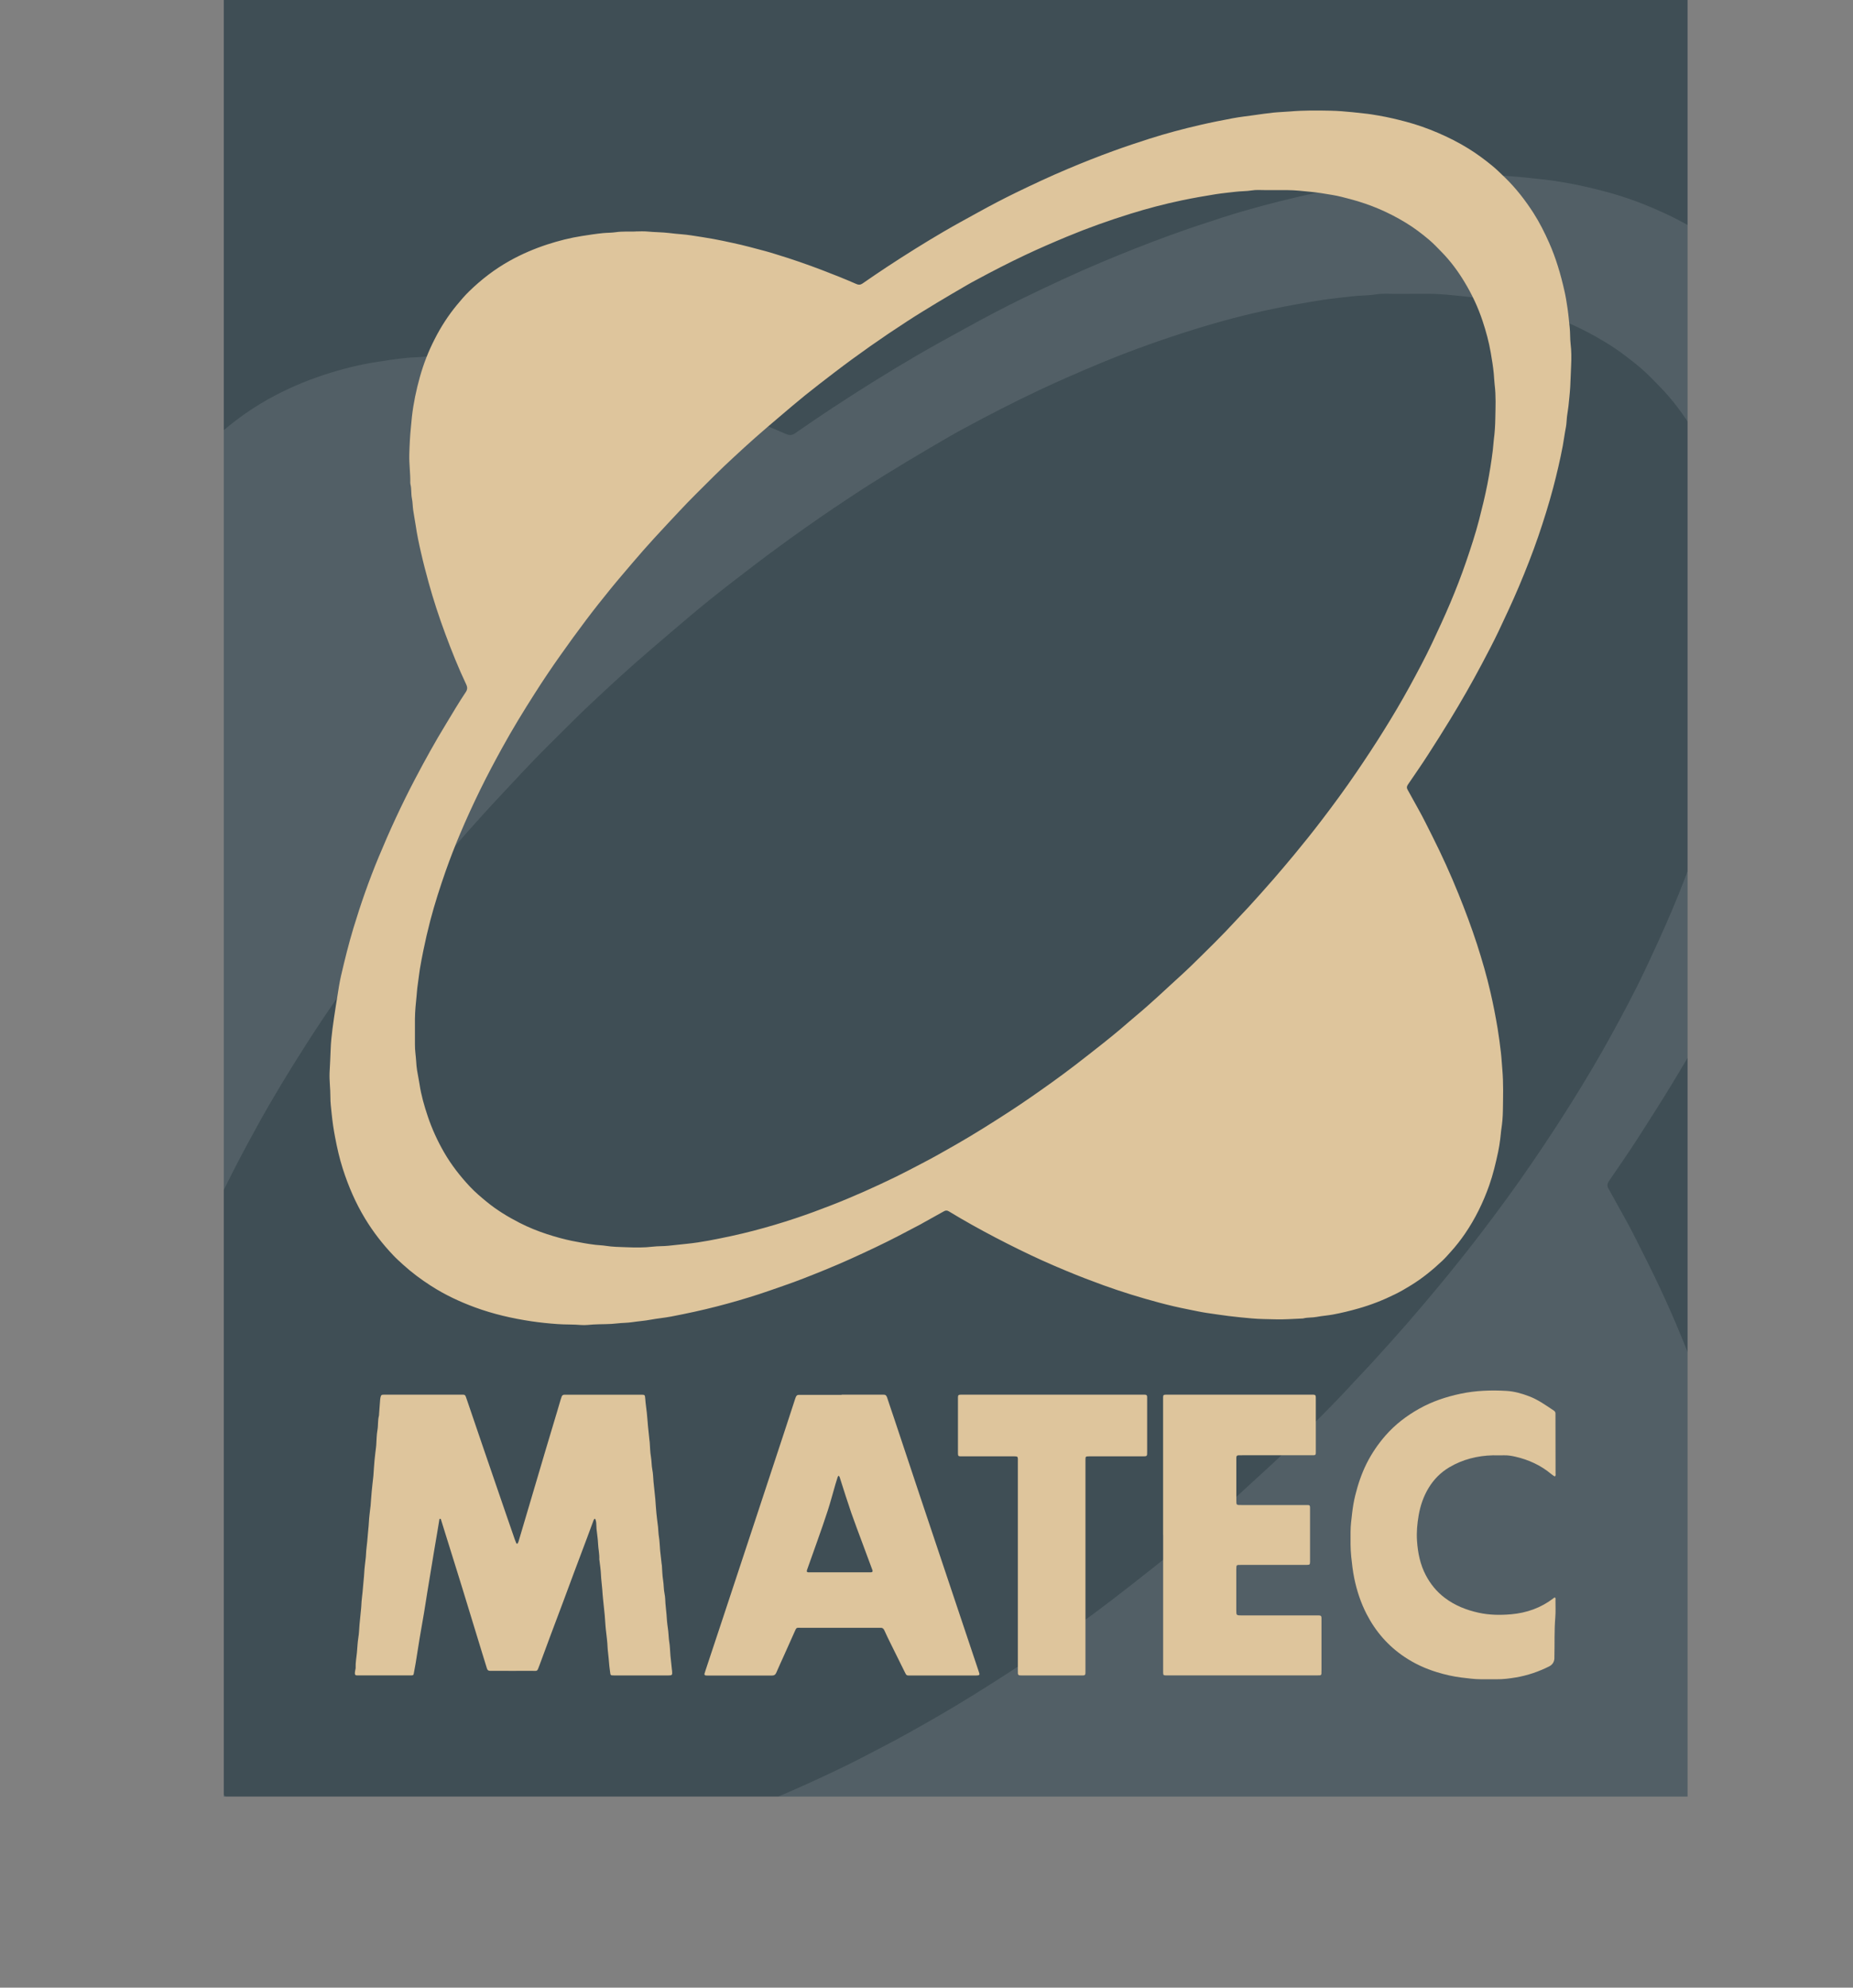 <?xml version="1.0" encoding="UTF-8"?>
<svg xmlns="http://www.w3.org/2000/svg" xmlns:xlink="http://www.w3.org/1999/xlink" viewBox="0 0 394.72 423.38">
  <rect x="0" y="0" width="394.72" height="423.38" fill="#808080" stroke="none"/>
  <defs>
    <style>
      .cls-1 {
        fill: #fff;
        opacity: .1;
      }

      .cls-1, .cls-2, .cls-3, .cls-4 {
        stroke-width: 0px;
      }

      .cls-1, .cls-4 {
        fill-rule: evenodd;
      }

      .cls-2 {
        fill: none;
      }

      .cls-5 {
        clip-path: url(#clippath);
      }

      .cls-3 {
        fill: #3f4e55;
      }

      .cls-4 {
        fill: #dec59c;
      }
    </style>
    <clipPath id="clippath">
      <rect class="cls-2" x="47.67" y="0" width="311.81" height="382.68"/>
    </clipPath>
  </defs>
  <g id="Calque_3" data-name="Calque 3">
    <rect class="cls-3" x="47.67" y="0" width="311.81" height="382.68"/>
    <g class="cls-5">
      <path class="cls-1" d="m97.2,75.74c1.29,0,2.59-.1,3.87.02,2.26.23,4.54.19,6.81.46,1.32.15,2.65.31,3.98.4,1.04.07,2.07.21,3.09.36,2.34.36,4.69.72,7.02,1.14,2.09.38,4.16.84,6.24,1.28,3.48.74,6.91,1.69,10.35,2.6,1.15.3,2.28.67,3.41,1.02,4.98,1.51,9.88,3.22,14.74,5.07,3.61,1.38,7.2,2.81,10.73,4.36.7.31,1.28.29,1.93-.16,2.56-1.78,5.14-3.54,7.75-5.26,5.92-3.9,11.93-7.65,18.05-11.23,3.68-2.15,7.42-4.19,11.16-6.24,3.87-2.13,7.77-4.18,11.74-6.11,5.44-2.64,10.91-5.21,16.48-7.55,4.88-2.05,9.8-4.01,14.79-5.82,3.72-1.35,7.48-2.6,11.25-3.81,5.32-1.7,10.73-3.13,16.17-4.4,3.41-.8,6.86-1.47,10.31-2.11,2.23-.41,4.49-.67,6.74-.98,2.05-.29,4.11-.6,6.17-.81,1.77-.18,3.56-.22,5.34-.37,4.3-.37,8.61-.33,12.92-.24,2.32.05,4.63.25,6.95.48,1.23.12,2.46.28,3.69.4,1.57.16,3.13.42,4.69.69,2.92.5,5.81,1.19,8.67,1.96,3.45.92,6.8,2.11,10.08,3.52,3.33,1.43,6.55,3.06,9.64,4.97,2.66,1.64,5.17,3.5,7.59,5.48,1.42,1.17,2.72,2.46,4.04,3.73,3.51,3.39,6.48,7.23,9.1,11.33,1.93,3.01,3.52,6.2,4.97,9.47,2.17,4.91,3.66,10.04,4.84,15.26.41,1.83.72,3.69.99,5.54.29,2,.47,4.02.69,6.04.2,1.78.08,3.57.3,5.33.27,2.23.27,4.46.16,6.68-.11,2.28-.14,4.55-.28,6.83-.12,2.07-.35,4.14-.57,6.2-.12,1.13-.34,2.25-.47,3.37-.13,1.13-.12,2.26-.35,3.39-.39,1.93-.62,3.9-.99,5.84-.85,4.52-1.9,8.99-3.08,13.43-1.37,5.17-2.97,10.27-4.7,15.32-1.87,5.43-3.97,10.78-6.21,16.07-2.01,4.75-4.19,9.41-6.41,14.07-1.68,3.54-3.5,7-5.34,10.46-3.17,6-6.55,11.89-10.09,17.69-2.29,3.76-4.66,7.48-7.04,11.2-2.06,3.22-4.26,6.33-6.39,9.49-.4.59-.4,1.03-.07,1.62,1.15,2.03,2.24,4.08,3.39,6.11,1.59,2.81,2.99,5.71,4.44,8.59,3.03,6.02,5.82,12.15,8.34,18.41,2.13,5.29,4.14,10.61,5.89,16.03,1.62,5.04,3.1,10.12,4.29,15.28.88,3.8,1.63,7.63,2.26,11.48.42,2.54.75,5.09,1.05,7.63.21,1.76.29,3.55.44,5.32.39,4.41.24,8.82.18,13.23-.03,1.87-.17,3.75-.47,5.61-.18,1.12-.23,2.27-.38,3.39-.18,1.32-.36,2.65-.64,3.95-.78,3.62-1.62,7.23-2.86,10.74-1.92,5.45-4.45,10.59-7.72,15.36-1.37,2-2.87,3.91-4.51,5.71-.87.95-1.7,1.94-2.64,2.82-3.07,2.89-6.32,5.55-9.92,7.78-1.65,1.02-3.32,2-5.04,2.85-3.77,1.88-7.69,3.41-11.75,4.57-2.66.76-5.35,1.42-8.07,1.92-1.7.32-3.43.42-5.13.75-1.42.28-2.87.12-4.27.49-.14.04-.3.03-.44.04-2.82.1-5.64.34-8.46.25-2.52-.08-5.06-.06-7.57-.29-2.41-.22-4.82-.43-7.23-.74-2.4-.32-4.8-.65-7.19-1.01-1.96-.29-3.88-.75-5.82-1.12-3.06-.6-6.08-1.32-9.1-2.12-5.98-1.59-11.88-3.41-17.71-5.52-3.96-1.43-7.89-2.95-11.77-4.56-2.61-1.08-5.2-2.19-7.78-3.36-4.97-2.25-9.85-4.67-14.69-7.2-5.05-2.64-10.03-5.41-14.9-8.37-.61-.37-1.05-.34-1.62-.02-2.2,1.24-4.41,2.46-6.62,3.69-.22.12-.42.25-.64.37-4.78,2.52-9.55,5.06-14.44,7.36-5.28,2.5-10.59,4.95-16.01,7.15-4.4,1.79-8.81,3.57-13.31,5.11-2.58.88-5.14,1.81-7.73,2.65-4.38,1.42-8.79,2.7-13.25,3.85-4.83,1.25-9.72,2.3-14.62,3.24-2.18.42-4.41.61-6.59,1.02-1.95.37-3.92.49-5.87.79-1.56.23-3.16.19-4.73.39-2.52.31-5.05.19-7.57.34-1.28.08-2.57.28-3.85.16-2.52-.22-5.05-.11-7.57-.29-2.76-.2-5.52-.47-8.25-.89-6.12-.92-12.15-2.29-17.97-4.44-4.9-1.8-9.6-4.01-13.99-6.85-3.13-2.01-6.11-4.22-8.87-6.73-1.06-.96-2.14-1.92-3.12-2.96-3.38-3.57-6.38-7.43-8.94-11.65-3.03-4.98-5.31-10.29-7.09-15.83-1.06-3.29-1.82-6.67-2.47-10.08-.48-2.48-.84-4.97-1.09-7.48-.18-1.77-.42-3.54-.4-5.33.02-2.58-.36-5.14-.26-7.72.1-2.47.28-4.94.34-7.42.06-2.17.31-4.34.58-6.5.29-2.4.69-4.79,1.05-7.18.33-2.15.67-4.3,1.03-6.44.18-1.07.38-2.14.63-3.2,1.17-5.11,2.43-10.19,3.95-15.21,2.31-7.64,4.94-15.15,7.99-22.53,1.74-4.21,3.57-8.38,5.49-12.52,1.92-4.14,3.94-8.23,6.06-12.27,3.13-5.97,6.39-11.87,9.9-17.62,2.07-3.38,4.06-6.81,6.27-10.11.53-.78.55-1.5.14-2.36-2.5-5.29-4.67-10.72-6.71-16.19-1.98-5.34-3.75-10.75-5.27-16.24-.88-3.19-1.71-6.4-2.45-9.63-.65-2.84-1.25-5.69-1.66-8.58-.23-1.61-.57-3.21-.8-4.82-.17-1.22-.15-2.48-.4-3.68-.31-1.52-.09-3.08-.48-4.57-.04-.14-.04-.3-.04-.44.07-2.97-.39-5.93-.31-8.91.08-3.02.23-6.03.53-9.03.1-1.03.18-2.07.3-3.1.5-4.28,1.37-8.48,2.53-12.63,1.17-4.16,2.74-8.17,4.69-12.02,1.96-3.85,4.28-7.48,7.04-10.82,1.23-1.49,2.48-2.97,3.86-4.32,3.88-3.79,8.14-7.07,12.9-9.73,3.82-2.13,7.81-3.85,11.97-5.21,3.62-1.18,7.31-2.12,11.08-2.7,2.2-.34,4.39-.69,6.6-.9,1.38-.13,2.78-.09,4.14-.29,2.08-.3,4.16-.15,6.23-.21Zm203.08-13.14c-1.05,0-2.08,0-3.13,0-1.34.01-2.7-.11-4.01.1-1.77.29-3.55.22-5.32.44-2.06.26-4.14.44-6.18.76-3.56.56-7.11,1.19-10.64,1.93-5.57,1.16-11.07,2.61-16.5,4.3-6.81,2.12-13.52,4.5-20.12,7.25-4.48,1.87-8.94,3.79-13.32,5.87-5.25,2.48-10.4,5.13-15.51,7.9-1,.54-2.01,1.08-2.99,1.65-3.17,1.85-6.34,3.68-9.48,5.58-3.22,1.95-6.44,3.92-9.59,5.96-7.9,5.12-15.6,10.54-23.09,16.25-3.11,2.37-6.21,4.76-9.26,7.21-2.74,2.2-5.41,4.5-8.09,6.77-2.64,2.25-5.28,4.5-7.88,6.79-2.23,1.96-4.42,3.98-6.6,6-2.14,1.99-4.28,3.99-6.35,6.05-3.72,3.71-7.5,7.37-11.08,11.22-2.66,2.87-5.37,5.7-8,8.6-2.33,2.57-4.64,5.15-6.88,7.8-2.33,2.77-4.71,5.49-6.99,8.29-2.65,3.27-5.28,6.56-7.81,9.92-2.83,3.75-5.59,7.57-8.3,11.41-2.75,3.88-5.4,7.83-7.96,11.84-3.66,5.72-7.19,11.52-10.46,17.47-2.39,4.34-4.72,8.71-6.9,13.17-2.28,4.68-4.46,9.4-6.48,14.19-1.64,3.88-3.16,7.8-4.54,11.78-1.8,5.14-3.47,10.32-4.85,15.59-.84,3.2-1.58,6.43-2.24,9.67-.4,1.93-.77,3.88-1.09,5.82-.28,1.71-.43,3.43-.71,5.14-.18,1.13-.22,2.26-.34,3.39-.26,2.41-.5,4.82-.52,7.25-.03,2.72.03,5.46-.01,8.18-.03,1.79.28,3.55.39,5.33.06.98.14,1.97.3,2.95.24,1.46.55,2.92.77,4.38.53,3.48,1.5,6.86,2.61,10.19,1.34,4,3.09,7.83,5.21,11.48,2.3,3.97,5.09,7.56,8.22,10.89,1.63,1.74,3.45,3.27,5.29,4.78,3.24,2.66,6.79,4.82,10.5,6.71,2.78,1.42,5.68,2.6,8.65,3.57,2.63.86,5.3,1.61,8.02,2.16,2.47.5,4.94.95,7.45,1.25,1.08.13,2.18.14,3.25.31,2.16.34,4.34.37,6.51.45,2.82.11,5.64.17,8.46-.17,1.61-.19,3.26-.11,4.89-.28,1.96-.21,3.93-.42,5.9-.62,2.37-.24,4.71-.6,7.04-1.03,4.76-.89,9.5-1.89,14.18-3.12,4.5-1.18,8.96-2.5,13.36-3.97,3.76-1.25,7.48-2.62,11.17-4.06,7.07-2.75,13.98-5.84,20.8-9.15,2.54-1.23,5.03-2.57,7.54-3.86,3.93-2.02,7.76-4.19,11.59-6.39,5.68-3.25,11.21-6.74,16.7-10.3,4.66-3.01,9.2-6.21,13.71-9.43,2.46-1.76,4.88-3.57,7.28-5.4,3.03-2.32,6.02-4.68,9.02-7.05,1.82-1.44,3.63-2.92,5.41-4.41,1.67-1.39,3.29-2.86,4.96-4.25,2.37-1.96,4.65-4.01,6.93-6.08,1.32-1.2,2.63-2.41,3.94-3.62,2.29-2.12,4.63-4.19,6.86-6.38,4.85-4.76,9.73-9.48,14.31-14.5,1.27-1.39,2.59-2.73,3.86-4.12,2.64-2.88,5.25-5.8,7.83-8.75,2.24-2.58,4.44-5.19,6.62-7.82,2.91-3.51,5.76-7.07,8.53-10.69,3.85-5.03,7.61-10.14,11.18-15.38,3.02-4.42,5.96-8.89,8.79-13.43,2.83-4.54,5.57-9.15,8.14-13.84,2.5-4.56,4.96-9.14,7.18-13.85,2-4.26,3.98-8.53,5.81-12.87,1.81-4.29,3.49-8.63,5-13.03,1.51-4.4,2.97-8.82,4.13-13.33.97-3.78,1.91-7.57,2.65-11.41.69-3.59,1.28-7.19,1.72-10.82.14-1.08.18-2.17.32-3.25.3-2.26.45-4.53.48-6.8.06-3.56.24-7.14-.2-10.69-.15-1.17-.16-2.37-.28-3.55-.22-2.22-.57-4.41-.95-6.6-.59-3.42-1.49-6.76-2.58-10.05-1.45-4.39-3.41-8.56-5.8-12.51-2.05-3.4-4.41-6.58-7.2-9.43-1.32-1.35-2.62-2.73-4.05-3.94-2.35-1.98-4.79-3.83-7.43-5.43-2.67-1.63-5.44-3.07-8.31-4.3-3.01-1.29-6.1-2.35-9.27-3.17-1.86-.49-3.73-1-5.62-1.32-2.33-.4-4.67-.79-7.04-1.02-2.41-.23-4.82-.53-7.25-.53-1.44,0-2.88,0-4.32,0h0Z"/>
    </g>
  </g>
  <g id="Calque_1" data-name="Calque 1">
    <g>
      <path class="cls-4" d="m126.79,323.49c-.31.06-.34.33-.42.53-.46,1.21-.9,2.43-1.35,3.64-.93,2.48-1.87,4.97-2.8,7.45-.72,1.93-1.43,3.86-2.15,5.79-.95,2.55-1.92,5.09-2.87,7.64-.77,2.05-1.52,4.11-2.28,6.16-.54,1.46-.39,1.19-1.66,1.2-2.73.02-5.45,0-8.18,0-.23,0-.47,0-.7,0-.35,0-.55-.16-.65-.49-.32-1.05-.65-2.09-.97-3.14-.45-1.46-.89-2.92-1.34-4.38-.98-3.2-1.96-6.4-2.94-9.61-.32-1.04-.65-2.09-.97-3.13-.96-3.07-1.91-6.14-2.87-9.21-.22-.7-.43-1.39-.65-2.09-.03-.1-.05-.2-.1-.28-.03-.04-.11-.08-.16-.07-.05,0-.12.07-.13.12-.15.91-.3,1.83-.45,2.74-.24,1.44-.49,2.87-.73,4.31-.22,1.34-.44,2.68-.66,4.02-.25,1.54-.51,3.07-.76,4.6-.23,1.41-.43,2.81-.67,4.22-.3,1.79-.63,3.59-.93,5.38-.3,1.8-.57,3.6-.86,5.39-.12.72-.25,1.44-.39,2.15-.07.38-.12.42-.53.44-.17,0-.33,0-.5,0-3.49,0-6.98,0-10.47,0-.97,0-1.22.16-.96-1.2.02-.13.08-.26.07-.39-.05-1.1.17-2.18.27-3.27.1-1.05.13-2.11.3-3.16.16-.91.17-1.85.25-2.77.11-1.19.23-2.37.35-3.56.01-.13.03-.27.03-.4.04-1.33.27-2.64.36-3.96.07-1.06.22-2.11.27-3.17.05-1.09.22-2.17.33-3.26.01-.13.03-.27.03-.4.04-1.33.28-2.64.36-3.96.07-1.06.22-2.11.27-3.17.05-1.06.21-2.11.32-3.16.01-.1.03-.2.04-.29.08-1.03.14-2.05.24-3.07.09-1.02.22-2.04.33-3.06.01-.1.03-.2.03-.3.08-1.09.14-2.19.24-3.27.09-.96.22-1.91.33-2.86.01-.1.02-.2.03-.3.08-1.09.07-2.2.26-3.27.18-1.02.05-2.06.32-3.06.03-.12.02-.26.03-.4.08-1.03.15-2.05.23-3.07.01-.13.03-.26.06-.39.13-.56.2-.63.82-.63,1.5,0,2.99,0,4.49,0,3.89,0,7.78,0,11.67,0,1.08,0,1.04-.11,1.4.98,1.12,3.3,2.24,6.6,3.37,9.89,1.63,4.77,3.27,9.54,4.91,14.31.65,1.88,1.3,3.76,1.95,5.64.1.28.21.55.33.83.02.05.1.09.16.1.05,0,.12-.04.15-.09.07-.12.12-.24.16-.36.91-3.05,1.81-6.1,2.71-9.15,1-3.37,1.98-6.74,2.99-10.11.84-2.83,1.7-5.65,2.54-8.48.25-.83.48-1.65.73-2.48.07-.22.15-.44.22-.66.1-.29.32-.41.61-.41.2,0,.4,0,.6,0h15.66c.83,0,.88-.01.94.87.06.99.23,1.97.33,2.96.1.92.16,1.85.24,2.77.1,1.02.21,2.04.32,3.06.02.16.04.33.06.49.08,1.02.08,2.06.26,3.07.16.92.12,1.85.3,2.77.17.84.17,1.71.25,2.57.11,1.12.23,2.24.35,3.36.01.1.02.2.03.3.08,1.03.14,2.05.24,3.07.09.96.23,1.91.34,2.86.08.69.07,1.38.19,2.08.16.98.17,1.98.26,2.97.09.92.2,1.84.31,2.76.02.13.05.26.06.39.08,1.06.09,2.13.26,3.17.16.95.11,1.92.31,2.87.14.67.15,1.39.19,2.07.07,1.03.23,2.04.28,3.07.05.96.2,1.91.32,2.86.09.72.08,1.45.2,2.18.17.98.17,1.98.26,2.97.09.99.21,1.97.31,2.96.01.13.04.26.05.39.07.84,0,.91-.84.91-3.82,0-7.65,0-11.47,0-.17,0-.33,0-.5-.02-.19-.01-.32-.12-.34-.3-.06-.56-.18-1.11-.22-1.68-.07-1.12-.22-2.24-.33-3.36-.02-.16-.03-.33-.04-.5-.04-1.29-.23-2.57-.37-3.86-.12-1.05-.15-2.12-.25-3.17-.1-1.09-.22-2.17-.34-3.26-.08-.72-.13-1.46-.18-2.18-.08-1.06-.24-2.11-.28-3.17-.04-.99-.2-1.98-.31-2.96-.01-.1-.05-.2-.04-.3.05-1.1-.21-2.18-.26-3.27-.04-1.05-.22-2.1-.33-3.16-.03-.33-.04-.66-.05-1-.01-.43-.06-.84-.27-1.22Z"/>
      <path class="cls-4" d="m247.76,326.96v-28.52c0-.27,0-.53,0-.8.02-.5.08-.55.61-.57.23,0,.46,0,.7,0,9.97,0,19.95,0,29.92,0,1.41,0,1.3-.12,1.3,1.28,0,3.46,0,6.91,0,10.37,0,.27,0,.53,0,.8-.02.36-.11.45-.5.46-.27.01-.53,0-.8,0h-14.26c-.3,0-.6,0-.9.01-.36.02-.44.12-.47.5,0,.17,0,.33,0,.5,0,2.86,0,5.72,0,8.58,0,1.04,0,1.01,1.07,1.01,4.42,0,8.85,0,13.27,0,.3,0,.6,0,.9,0,.37.02.44.1.46.5.01.23,0,.46,0,.7,0,3.46,0,6.92,0,10.37,0,.17,0,.33,0,.5-.02.62-.05.67-.7.68-1.63,0-3.26,0-4.89,0h-8.97c-.27,0-.54,0-.8.02-.18.01-.3.13-.32.32-.02.2-.03.4-.03.6,0,2.93,0,5.85,0,8.78,0,1.01.04,1.04,1.09,1.04,5.25,0,10.51,0,15.76,0,1.42,0,1.3-.11,1.3,1.28,0,3.43,0,6.85,0,10.27,0,.3,0,.6-.02.9-.01.18-.14.3-.32.31-.23.02-.46.02-.7.02h-31.62c-.17,0-.33,0-.5,0-.5-.02-.55-.07-.57-.6-.01-.3,0-.6,0-.9v-28.43Z"/>
      <path class="cls-4" d="m331.21,314.49c-.29-.13-.54-.33-.79-.53-2.24-1.86-4.82-3.04-7.64-3.68-.8-.18-1.62-.32-2.46-.29-.77.03-1.53,0-2.29,0-3.31.08-6.44.86-9.3,2.55-1.83,1.09-3.29,2.55-4.4,4.38-1.1,1.81-1.77,3.77-2.13,5.85-.31,1.8-.48,3.62-.35,5.45.17,2.53.66,4.99,1.85,7.27,1,1.91,2.32,3.54,4.05,4.85,2.16,1.64,4.59,2.6,7.22,3.18,2.3.51,4.63.53,6.94.33,3.29-.29,6.35-1.37,9-3.41.1-.08.18-.2.35-.14.16.16.08.37.08.56,0,1.23.06,2.46-.04,3.69-.23,2.82-.12,5.64-.19,8.47,0,.1,0,.2,0,.3q-.11,1.13-1.13,1.64c-2.24,1.12-4.58,1.92-7.05,2.34-1.37.23-2.75.41-4.15.39-1.1-.01-2.2,0-3.29,0-1.4,0-2.77-.2-4.15-.36-1.79-.22-3.53-.62-5.23-1.14-2.46-.75-4.77-1.81-6.92-3.25-3.5-2.34-6.17-5.42-8.09-9.15-1.24-2.41-2.07-4.95-2.62-7.6-.31-1.52-.49-3.07-.65-4.62-.18-1.76-.15-3.52-.14-5.27,0-1.32.18-2.64.33-3.96.15-1.29.36-2.56.67-3.81.58-2.36,1.35-4.65,2.44-6.83,1.08-2.14,2.42-4.11,4-5.92,2.06-2.35,4.49-4.21,7.21-5.73,2.75-1.54,5.7-2.52,8.76-3.17,3.23-.69,6.52-.8,9.81-.61,1.66.1,3.26.55,4.82,1.15,1.92.73,3.56,1.91,5.25,3.04.25.16.37.37.36.66,0,.17,0,.33,0,.5,0,4.06.02,8.11.02,12.17,0,.22.09.46-.13.71Z"/>
      <path class="cls-4" d="m231.22,333.65v21.94c0,1.42.11,1.29-1.29,1.29-3.99,0-7.98,0-11.97,0-1.2,0-1.14.06-1.14-1.14,0-14.7,0-29.39,0-44.08,0-1.62.19-1.44-1.42-1.45-3.32,0-6.65,0-9.97,0-.27,0-.53,0-.8,0-.49-.02-.55-.08-.57-.6,0-.3,0-.6,0-.9v-10.27c0-.27,0-.53,0-.8.02-.48.1-.55.61-.57.23,0,.47,0,.7,0,12.57,0,25.13,0,37.7,0,1.42,0,1.29-.12,1.29,1.28,0,3.59,0,7.18,0,10.77,0,1.12.06,1.09-1.09,1.09-3.53,0-7.05,0-10.57,0-.23,0-.47,0-.7,0-.76.01-.78.02-.78.79,0,2.13,0,4.25,0,6.38v16.26Z"/>
      <path class="cls-4" d="m135.36,49.3c.86,0,1.74-.07,2.59.02,1.52.15,3.04.13,4.56.31.89.1,1.78.21,2.67.27.69.05,1.38.14,2.07.24,1.57.24,3.14.48,4.7.76,1.4.25,2.79.56,4.18.86,2.33.49,4.63,1.13,6.94,1.74.77.2,1.53.45,2.29.68,3.33,1.01,6.62,2.15,9.88,3.4,2.42.92,4.82,1.88,7.19,2.92.47.21.86.19,1.3-.11,1.72-1.19,3.45-2.37,5.19-3.52,3.97-2.61,7.99-5.13,12.09-7.53,2.46-1.44,4.98-2.8,7.48-4.18,2.59-1.43,5.2-2.8,7.87-4.1,3.64-1.77,7.31-3.49,11.04-5.06,3.27-1.38,6.57-2.69,9.91-3.9,2.5-.91,5.02-1.74,7.54-2.55,3.57-1.14,7.19-2.1,10.84-2.94,2.29-.53,4.6-.99,6.91-1.42,1.5-.28,3.01-.45,4.52-.66,1.38-.19,2.75-.4,4.13-.54,1.19-.12,2.38-.15,3.57-.25,2.88-.25,5.77-.22,8.66-.16,1.55.03,3.11.17,4.66.32.82.08,1.65.19,2.47.27,1.05.1,2.1.28,3.14.46,1.96.34,3.89.8,5.81,1.31,2.31.62,4.56,1.42,6.76,2.36,2.23.96,4.39,2.05,6.46,3.33,1.78,1.1,3.46,2.34,5.08,3.67.95.78,1.82,1.65,2.71,2.5,2.35,2.28,4.34,4.85,6.1,7.59,1.29,2.02,2.36,4.15,3.33,6.34,1.46,3.29,2.46,6.73,3.25,10.22.28,1.23.48,2.47.66,3.72.2,1.34.31,2.7.46,4.05.13,1.19.06,2.39.2,3.57.18,1.49.18,2.99.11,4.48-.08,1.53-.1,3.05-.19,4.57-.08,1.39-.24,2.77-.38,4.16-.08.76-.23,1.5-.32,2.26-.09.76-.08,1.52-.23,2.27-.26,1.3-.42,2.62-.66,3.92-.57,3.03-1.28,6.02-2.06,9-.92,3.46-1.99,6.88-3.15,10.27-1.25,3.64-2.66,7.22-4.16,10.77-1.35,3.18-2.81,6.31-4.29,9.43-1.13,2.37-2.35,4.69-3.58,7.01-2.13,4.02-4.39,7.97-6.76,11.85-1.54,2.52-3.12,5.02-4.72,7.5-1.38,2.16-2.85,4.24-4.28,6.36-.27.4-.27.69-.05,1.08.77,1.36,1.5,2.74,2.27,4.1,1.06,1.88,2,3.83,2.97,5.75,2.03,4.04,3.9,8.14,5.59,12.33,1.43,3.54,2.77,7.11,3.95,10.74,1.09,3.38,2.08,6.78,2.87,10.24.59,2.55,1.09,5.11,1.52,7.7.28,1.7.5,3.41.7,5.12.14,1.18.19,2.38.3,3.57.26,2.96.16,5.91.12,8.86-.02,1.25-.12,2.51-.31,3.76-.12.75-.15,1.52-.26,2.27-.12.88-.24,1.77-.43,2.65-.52,2.43-1.09,4.85-1.92,7.2-1.29,3.65-2.98,7.1-5.17,10.3-.92,1.34-1.92,2.62-3.02,3.83-.58.64-1.14,1.3-1.77,1.89-2.06,1.94-4.23,3.72-6.65,5.21-1.1.68-2.22,1.34-3.38,1.91-2.53,1.26-5.15,2.29-7.87,3.06-1.79.51-3.59.95-5.41,1.29-1.14.21-2.3.28-3.44.5-.95.19-1.93.08-2.87.32-.09.03-.2.02-.3.03-1.89.07-3.78.23-5.67.17-1.69-.05-3.39-.04-5.07-.2-1.61-.15-3.23-.29-4.84-.5-1.61-.21-3.21-.44-4.82-.68-1.31-.2-2.6-.5-3.9-.75-2.05-.4-4.08-.88-6.1-1.42-4.01-1.07-7.96-2.29-11.87-3.7-2.65-.96-5.28-1.97-7.89-3.06-1.75-.73-3.49-1.47-5.21-2.25-3.33-1.51-6.6-3.13-9.84-4.82-3.39-1.77-6.72-3.62-9.99-5.61-.41-.25-.7-.23-1.09-.01-1.47.83-2.96,1.65-4.44,2.47-.14.08-.28.17-.43.25-3.2,1.69-6.4,3.39-9.68,4.94-3.54,1.68-7.1,3.32-10.73,4.79-2.95,1.2-5.9,2.39-8.92,3.42-1.73.59-3.44,1.22-5.18,1.78-2.93.95-5.89,1.81-8.88,2.58-3.24.84-6.51,1.54-9.79,2.17-1.46.28-2.95.41-4.42.68-1.3.25-2.63.33-3.94.53-1.05.16-2.12.13-3.17.26-1.69.21-3.38.13-5.07.23-.86.05-1.72.18-2.58.11-1.69-.15-3.39-.07-5.07-.2-1.85-.13-3.7-.32-5.53-.59-4.1-.61-8.14-1.54-12.04-2.97-3.28-1.21-6.43-2.69-9.38-4.59-2.1-1.35-4.09-2.83-5.94-4.51-.71-.65-1.43-1.29-2.09-1.99-2.27-2.39-4.28-4.98-5.99-7.8-2.03-3.34-3.56-6.9-4.75-10.61-.71-2.21-1.22-4.47-1.65-6.75-.32-1.66-.56-3.33-.73-5.01-.12-1.18-.28-2.37-.27-3.57.01-1.72-.24-3.44-.17-5.17.07-1.66.19-3.31.23-4.97.04-1.46.21-2.91.39-4.36.2-1.61.46-3.21.7-4.81.22-1.44.45-2.88.69-4.31.12-.72.26-1.43.42-2.14.79-3.42,1.63-6.83,2.65-10.2,1.55-5.12,3.31-10.16,5.36-15.09,1.17-2.82,2.39-5.62,3.68-8.39,1.29-2.77,2.64-5.52,4.06-8.22,2.1-4,4.28-7.95,6.64-11.81,1.38-2.27,2.72-4.57,4.2-6.77.35-.53.37-1,.1-1.58-1.68-3.54-3.13-7.18-4.49-10.85-1.33-3.58-2.51-7.2-3.53-10.88-.59-2.14-1.15-4.29-1.64-6.45-.44-1.9-.84-3.81-1.12-5.75-.16-1.08-.38-2.15-.53-3.23-.12-.82-.1-1.66-.27-2.47-.21-1.02-.06-2.06-.32-3.06-.02-.09-.03-.2-.03-.3.04-1.99-.26-3.97-.21-5.97.05-2.02.15-4.04.36-6.05.07-.69.12-1.38.2-2.08.33-2.87.92-5.68,1.7-8.46.78-2.79,1.83-5.48,3.15-8.05,1.31-2.58,2.87-5.01,4.72-7.25.83-1,1.66-1.99,2.59-2.89,2.6-2.54,5.46-4.74,8.64-6.52,2.56-1.43,5.24-2.58,8.02-3.49,2.43-.79,4.9-1.42,7.43-1.81,1.47-.23,2.94-.46,4.43-.61.93-.09,1.86-.06,2.77-.2,1.39-.2,2.79-.1,4.18-.14Zm136.09-8.81c-.7,0-1.4,0-2.09,0-.9,0-1.81-.08-2.69.07-1.19.19-2.38.15-3.57.3-1.38.17-2.77.29-4.14.51-2.38.38-4.76.8-7.13,1.29-3.73.78-7.42,1.75-11.05,2.88-4.56,1.42-9.06,3.02-13.48,4.86-3,1.25-5.99,2.54-8.93,3.93-3.51,1.66-6.97,3.44-10.39,5.29-.67.36-1.35.72-2.01,1.11-2.12,1.24-4.25,2.47-6.35,3.74-2.16,1.31-4.31,2.62-6.43,4-5.29,3.43-10.46,7.06-15.47,10.89-2.08,1.59-4.16,3.19-6.2,4.83-1.83,1.48-3.62,3.01-5.42,4.54-1.77,1.5-3.54,3.01-5.28,4.55-1.49,1.32-2.96,2.66-4.42,4.02-1.44,1.33-2.87,2.67-4.26,4.06-2.49,2.49-5.02,4.94-7.42,7.52-1.78,1.92-3.6,3.82-5.36,5.76-1.56,1.72-3.11,3.45-4.61,5.23-1.56,1.85-3.16,3.68-4.68,5.56-1.78,2.19-3.54,4.4-5.23,6.65-1.9,2.52-3.75,5.07-5.57,7.65-1.84,2.6-3.62,5.25-5.33,7.94-2.45,3.83-4.82,7.72-7.01,11.7-1.6,2.91-3.16,5.84-4.62,8.82-1.53,3.13-2.99,6.3-4.34,9.51-1.1,2.6-2.11,5.23-3.05,7.89-1.2,3.44-2.32,6.91-3.25,10.45-.56,2.15-1.06,4.31-1.5,6.48-.26,1.3-.52,2.6-.73,3.9-.19,1.14-.29,2.3-.47,3.45-.12.76-.15,1.52-.23,2.27-.17,1.62-.33,3.23-.35,4.86-.02,1.83.02,3.66,0,5.48-.02,1.2.19,2.38.26,3.57.04.65.09,1.32.2,1.97.16.98.37,1.95.52,2.93.35,2.33,1,4.6,1.75,6.83.9,2.68,2.07,5.24,3.49,7.7,1.54,2.66,3.41,5.06,5.51,7.3,1.09,1.16,2.31,2.19,3.54,3.2,2.17,1.78,4.55,3.23,7.04,4.5,1.86.95,3.8,1.74,5.79,2.39,1.76.57,3.55,1.08,5.37,1.45,1.66.33,3.31.64,4.99.84.73.09,1.46.09,2.18.21,1.45.23,2.91.25,4.36.3,1.89.07,3.78.11,5.67-.12,1.08-.13,2.18-.08,3.28-.19,1.32-.14,2.63-.29,3.95-.42,1.58-.16,3.16-.4,4.72-.69,3.19-.6,6.36-1.27,9.5-2.09,3.02-.79,6-1.67,8.96-2.66,2.52-.84,5.01-1.76,7.48-2.72,4.74-1.84,9.37-3.92,13.94-6.14,1.7-.83,3.37-1.72,5.05-2.59,2.63-1.35,5.2-2.81,7.76-4.28,3.81-2.18,7.51-4.52,11.19-6.9,3.12-2.02,6.17-4.16,9.19-6.32,1.65-1.18,3.27-2.39,4.88-3.62,2.03-1.55,4.04-3.14,6.04-4.72,1.22-.97,2.43-1.95,3.63-2.96,1.12-.94,2.2-1.92,3.33-2.85,1.58-1.31,3.12-2.69,4.64-4.07.88-.8,1.76-1.62,2.64-2.43,1.54-1.42,3.1-2.81,4.6-4.27,3.25-3.19,6.52-6.36,9.59-9.72.85-.94,1.74-1.83,2.59-2.76,1.77-1.94,3.52-3.89,5.24-5.87,1.5-1.73,2.98-3.48,4.44-5.24,1.95-2.35,3.86-4.74,5.71-7.16,2.58-3.37,5.1-6.8,7.49-10.31,2.02-2.96,4-5.96,5.89-9,1.9-3.04,3.73-6.13,5.45-9.27,1.67-3.06,3.32-6.13,4.81-9.28,1.34-2.85,2.67-5.71,3.9-8.62,1.21-2.87,2.34-5.78,3.35-8.73,1.01-2.95,1.99-5.91,2.77-8.93.65-2.53,1.28-5.07,1.78-7.64.46-2.41.86-4.82,1.15-7.25.09-.73.12-1.45.21-2.18.2-1.51.3-3.04.32-4.56.04-2.39.16-4.78-.14-7.17-.1-.79-.11-1.58-.19-2.38-.15-1.49-.38-2.95-.64-4.42-.39-2.29-1-4.53-1.73-6.73-.97-2.94-2.28-5.73-3.89-8.38-1.37-2.28-2.96-4.41-4.82-6.32-.88-.9-1.75-1.83-2.71-2.64-1.57-1.33-3.21-2.57-4.98-3.64-1.79-1.09-3.65-2.05-5.57-2.88-2.02-.86-4.09-1.57-6.21-2.13-1.25-.33-2.5-.67-3.77-.88-1.56-.27-3.13-.53-4.72-.68-1.62-.16-3.23-.35-4.86-.36-.96,0-1.93,0-2.89,0h0Z"/>
      <path class="cls-4" d="m179.29,297.07h8.18c.23,0,.47.01.7,0,.43-.02.65.16.79.58.49,1.52,1.02,3.02,1.52,4.53,1.84,5.51,3.66,11.02,5.5,16.52,4.13,12.33,8.26,24.66,12.39,36.99.39,1.17.52,1.2-.82,1.2-4.49,0-8.97,0-13.46,0-1.03,0-.97.08-1.43-.87-1.01-2.05-2.04-4.11-3.05-6.16-.43-.86-.84-1.73-1.24-2.61-.18-.39-.44-.56-.86-.52-.17.02-.33,0-.5,0-5.45,0-10.9,0-16.35,0-1.11,0-.94-.15-1.45.96-.73,1.6-1.43,3.21-2.15,4.81-.57,1.27-1.16,2.54-1.71,3.82-.19.43-.45.58-.91.58-4.55-.01-9.11,0-13.66,0-.13,0-.27,0-.4-.01-.25-.02-.37-.17-.31-.39.07-.26.16-.51.24-.76,1.25-3.78,2.51-7.55,3.76-11.33,2.23-6.74,4.46-13.47,6.68-20.21,2.07-6.27,4.14-12.54,6.2-18.8.8-2.43,1.6-4.85,2.38-7.28.35-1.1.45-1.01,1.39-1.01h8.57Zm-6.6,37.84c4.08,0,8.17,0,12.25,0,.2,0,.4,0,.6,0,.3-.02.41-.18.3-.47-.7-1.9-1.41-3.79-2.11-5.68-.8-2.18-1.64-4.34-2.4-6.53-.83-2.41-1.59-4.85-2.37-7.28-.07-.22-.11-.45-.33-.63-.07.11-.16.21-.2.32-.17.5-.32,1.01-.47,1.52-.55,1.88-1.04,3.77-1.64,5.62-.71,2.21-1.49,4.39-2.26,6.58-.67,1.91-1.36,3.81-2.03,5.71-.08.24-.23.48-.13.76.25.13.52.08.79.08Z"/>
    </g>
  </g>
</svg>